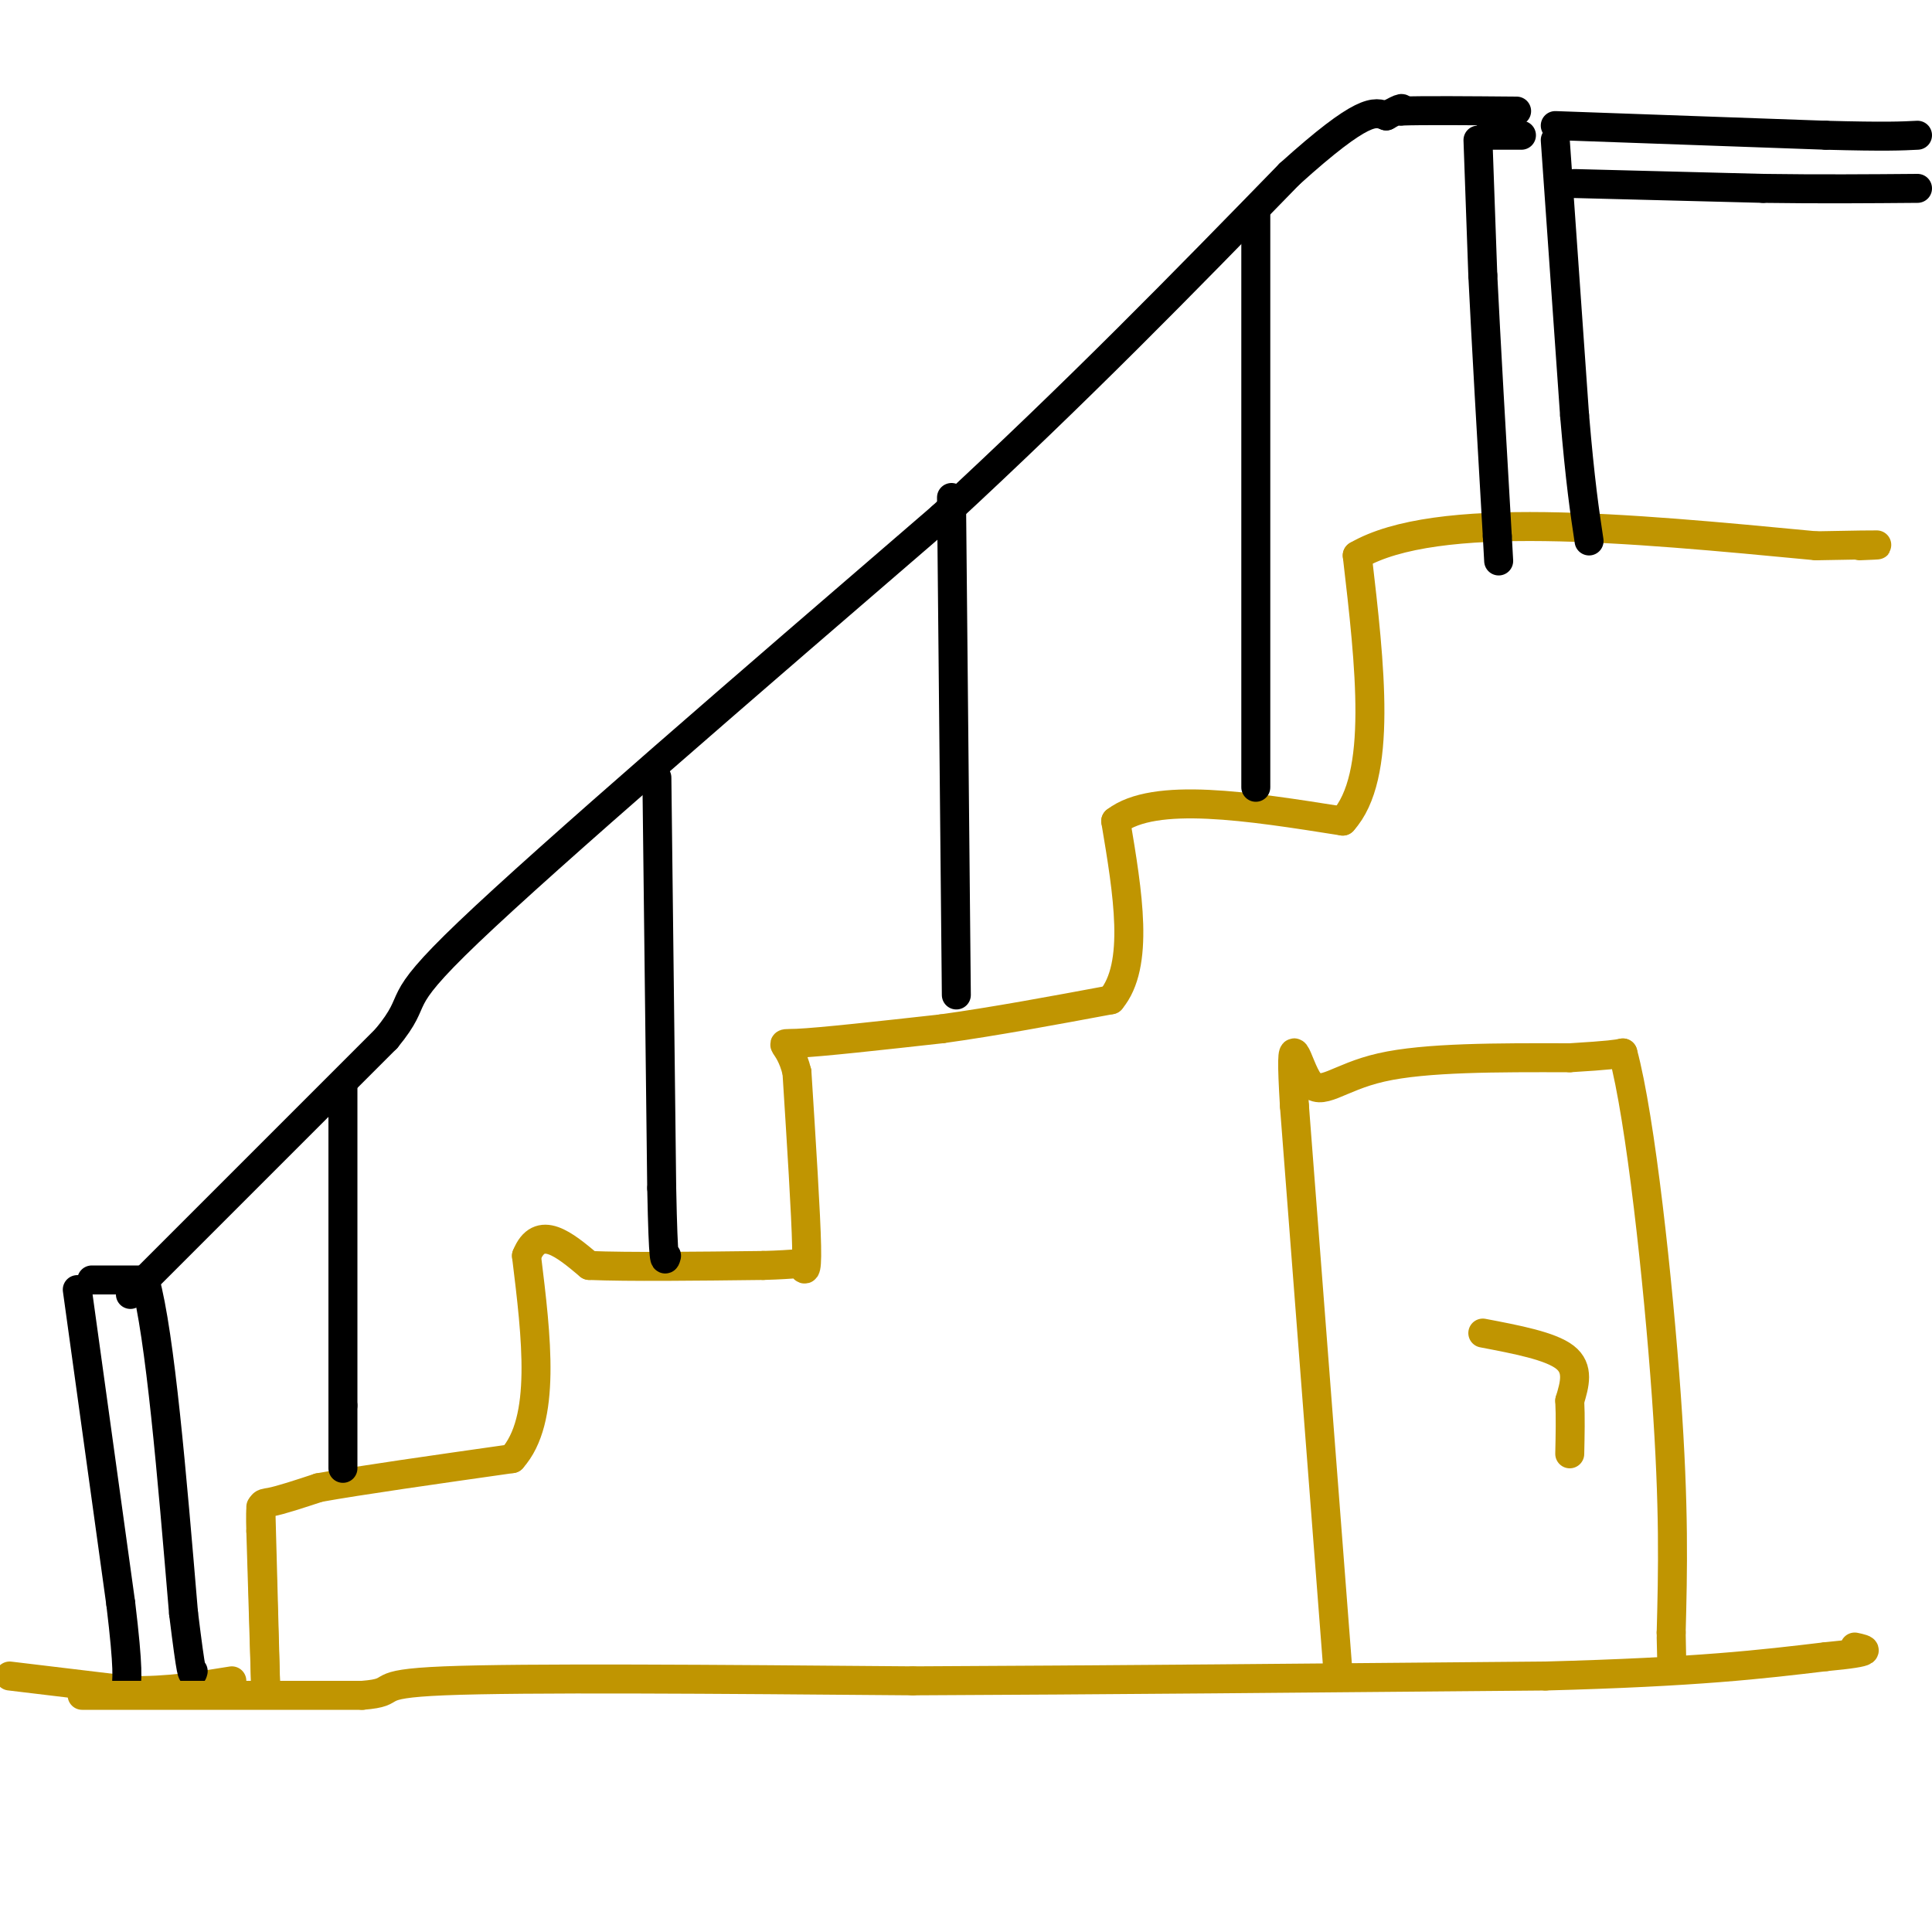 <svg viewBox='0 0 400 400' version='1.1' xmlns='http://www.w3.org/2000/svg' xmlns:xlink='http://www.w3.org/1999/xlink'><g fill='none' stroke='rgb(192,149,1)' stroke-width='6' stroke-linecap='round' stroke-linejoin='round'><path d='M54,312c0.000,0.000 1.000,37.000 1,37'/><path d='M55,349c0.000,0.833 -0.500,-15.583 -1,-32'/><path d='M54,317c-0.156,-6.178 -0.044,-5.622 2,-6c2.044,-0.378 6.022,-1.689 10,-3'/><path d='M66,308c8.333,-1.500 24.167,-3.750 40,-6'/><path d='M106,302c7.167,-8.000 5.083,-25.000 3,-42'/><path d='M109,260c2.667,-6.667 7.833,-2.333 13,2'/><path d='M122,262c8.167,0.333 22.083,0.167 36,0'/><path d='M158,262c7.298,-0.190 7.542,-0.667 8,0c0.458,0.667 1.131,2.476 1,-4c-0.131,-6.476 -1.065,-21.238 -2,-36'/><path d='M165,222c-1.644,-6.800 -4.756,-5.800 0,-6c4.756,-0.200 17.378,-1.600 30,-3'/><path d='M195,213c10.833,-1.500 22.917,-3.750 35,-6'/><path d='M230,207c6.000,-7.167 3.500,-22.083 1,-37'/><path d='M231,170c8.000,-6.167 27.500,-3.083 47,0'/><path d='M278,170c8.333,-9.167 5.667,-32.083 3,-55'/><path d='M281,115c16.333,-9.500 55.667,-5.750 95,-2'/><path d='M376,113c17.333,-0.333 13.167,-0.167 9,0'/><path d='M2,347c0.000,0.000 25.000,3.000 25,3'/><path d='M27,350c7.667,0.167 14.333,-0.917 21,-2'/></g>
<g fill='none' stroke='rgb(0,0,0)' stroke-width='6' stroke-linecap='round' stroke-linejoin='round'><path d='M306,29c0.000,0.000 1.000,28.000 1,28'/><path d='M307,57c0.667,13.667 1.833,33.833 3,54'/><path d='M310,111c0.500,9.000 0.250,4.500 0,0'/><path d='M322,29c0.000,0.000 4.000,57.000 4,57'/><path d='M326,86c1.167,13.833 2.083,19.917 3,26'/><path d='M308,28c0.000,0.000 7.000,0.000 7,0'/><path d='M16,267c0.000,0.000 9.000,65.000 9,65'/><path d='M25,332c1.667,13.833 1.333,15.917 1,18'/><path d='M19,265c0.000,0.000 11.000,0.000 11,0'/><path d='M30,265c3.167,11.500 5.583,40.250 8,69'/><path d='M38,334c1.667,13.500 1.833,12.750 2,12'/><path d='M322,26c0.000,0.000 56.000,2.000 56,2'/><path d='M378,28c12.500,0.333 15.750,0.167 19,0'/><path d='M326,38c0.000,0.000 39.000,1.000 39,1'/><path d='M365,39c11.833,0.167 21.917,0.083 32,0'/><path d='M27,268c0.000,0.000 53.000,-53.000 53,-53'/><path d='M80,215c7.667,-9.311 0.333,-6.089 17,-22c16.667,-15.911 57.333,-50.956 98,-86'/><path d='M195,107c28.333,-26.167 50.167,-48.583 72,-71'/><path d='M267,36c15.333,-13.833 17.667,-12.917 20,-12'/><path d='M287,24c3.833,-2.167 3.417,-1.583 3,-1'/><path d='M290,23c4.500,-0.167 14.250,-0.083 24,0'/><path d='M71,225c0.000,0.000 0.000,66.000 0,66'/><path d='M71,291c0.000,13.167 0.000,13.083 0,13'/><path d='M136,161c0.000,0.000 1.000,85.000 1,85'/><path d='M137,246c0.333,16.500 0.667,15.250 1,14'/><path d='M197,103c0.000,0.000 1.000,103.000 1,103'/><path d='M260,44c0.000,0.000 0.000,119.000 0,119'/></g>
<g fill='none' stroke='rgb(192,149,1)' stroke-width='6' stroke-linecap='round' stroke-linejoin='round'><path d='M17,351c0.000,0.000 58.000,0.000 58,0'/><path d='M75,351c8.489,-0.667 0.711,-2.333 17,-3c16.289,-0.667 56.644,-0.333 97,0'/><path d='M189,348c38.000,-0.167 84.500,-0.583 131,-1'/><path d='M320,347c31.500,-0.833 44.750,-2.417 58,-4'/><path d='M378,343c10.667,-1.000 8.333,-1.500 6,-2'/><path d='M277,346c0.000,0.000 -9.000,-117.000 -9,-117'/><path d='M268,229c-1.143,-19.083 0.500,-8.292 3,-5c2.500,3.292 5.857,-0.917 15,-3c9.143,-2.083 24.071,-2.042 39,-2'/><path d='M325,219c8.333,-0.500 9.667,-0.750 11,-1'/><path d='M336,218c3.667,13.444 7.333,47.556 9,71c1.667,23.444 1.333,36.222 1,49'/><path d='M346,338c0.167,8.333 0.083,4.667 0,1'/><path d='M307,276c7.000,1.333 14.000,2.667 17,5c3.000,2.333 2.000,5.667 1,9'/><path d='M325,290c0.167,3.333 0.083,7.167 0,11'/></g>
</svg>